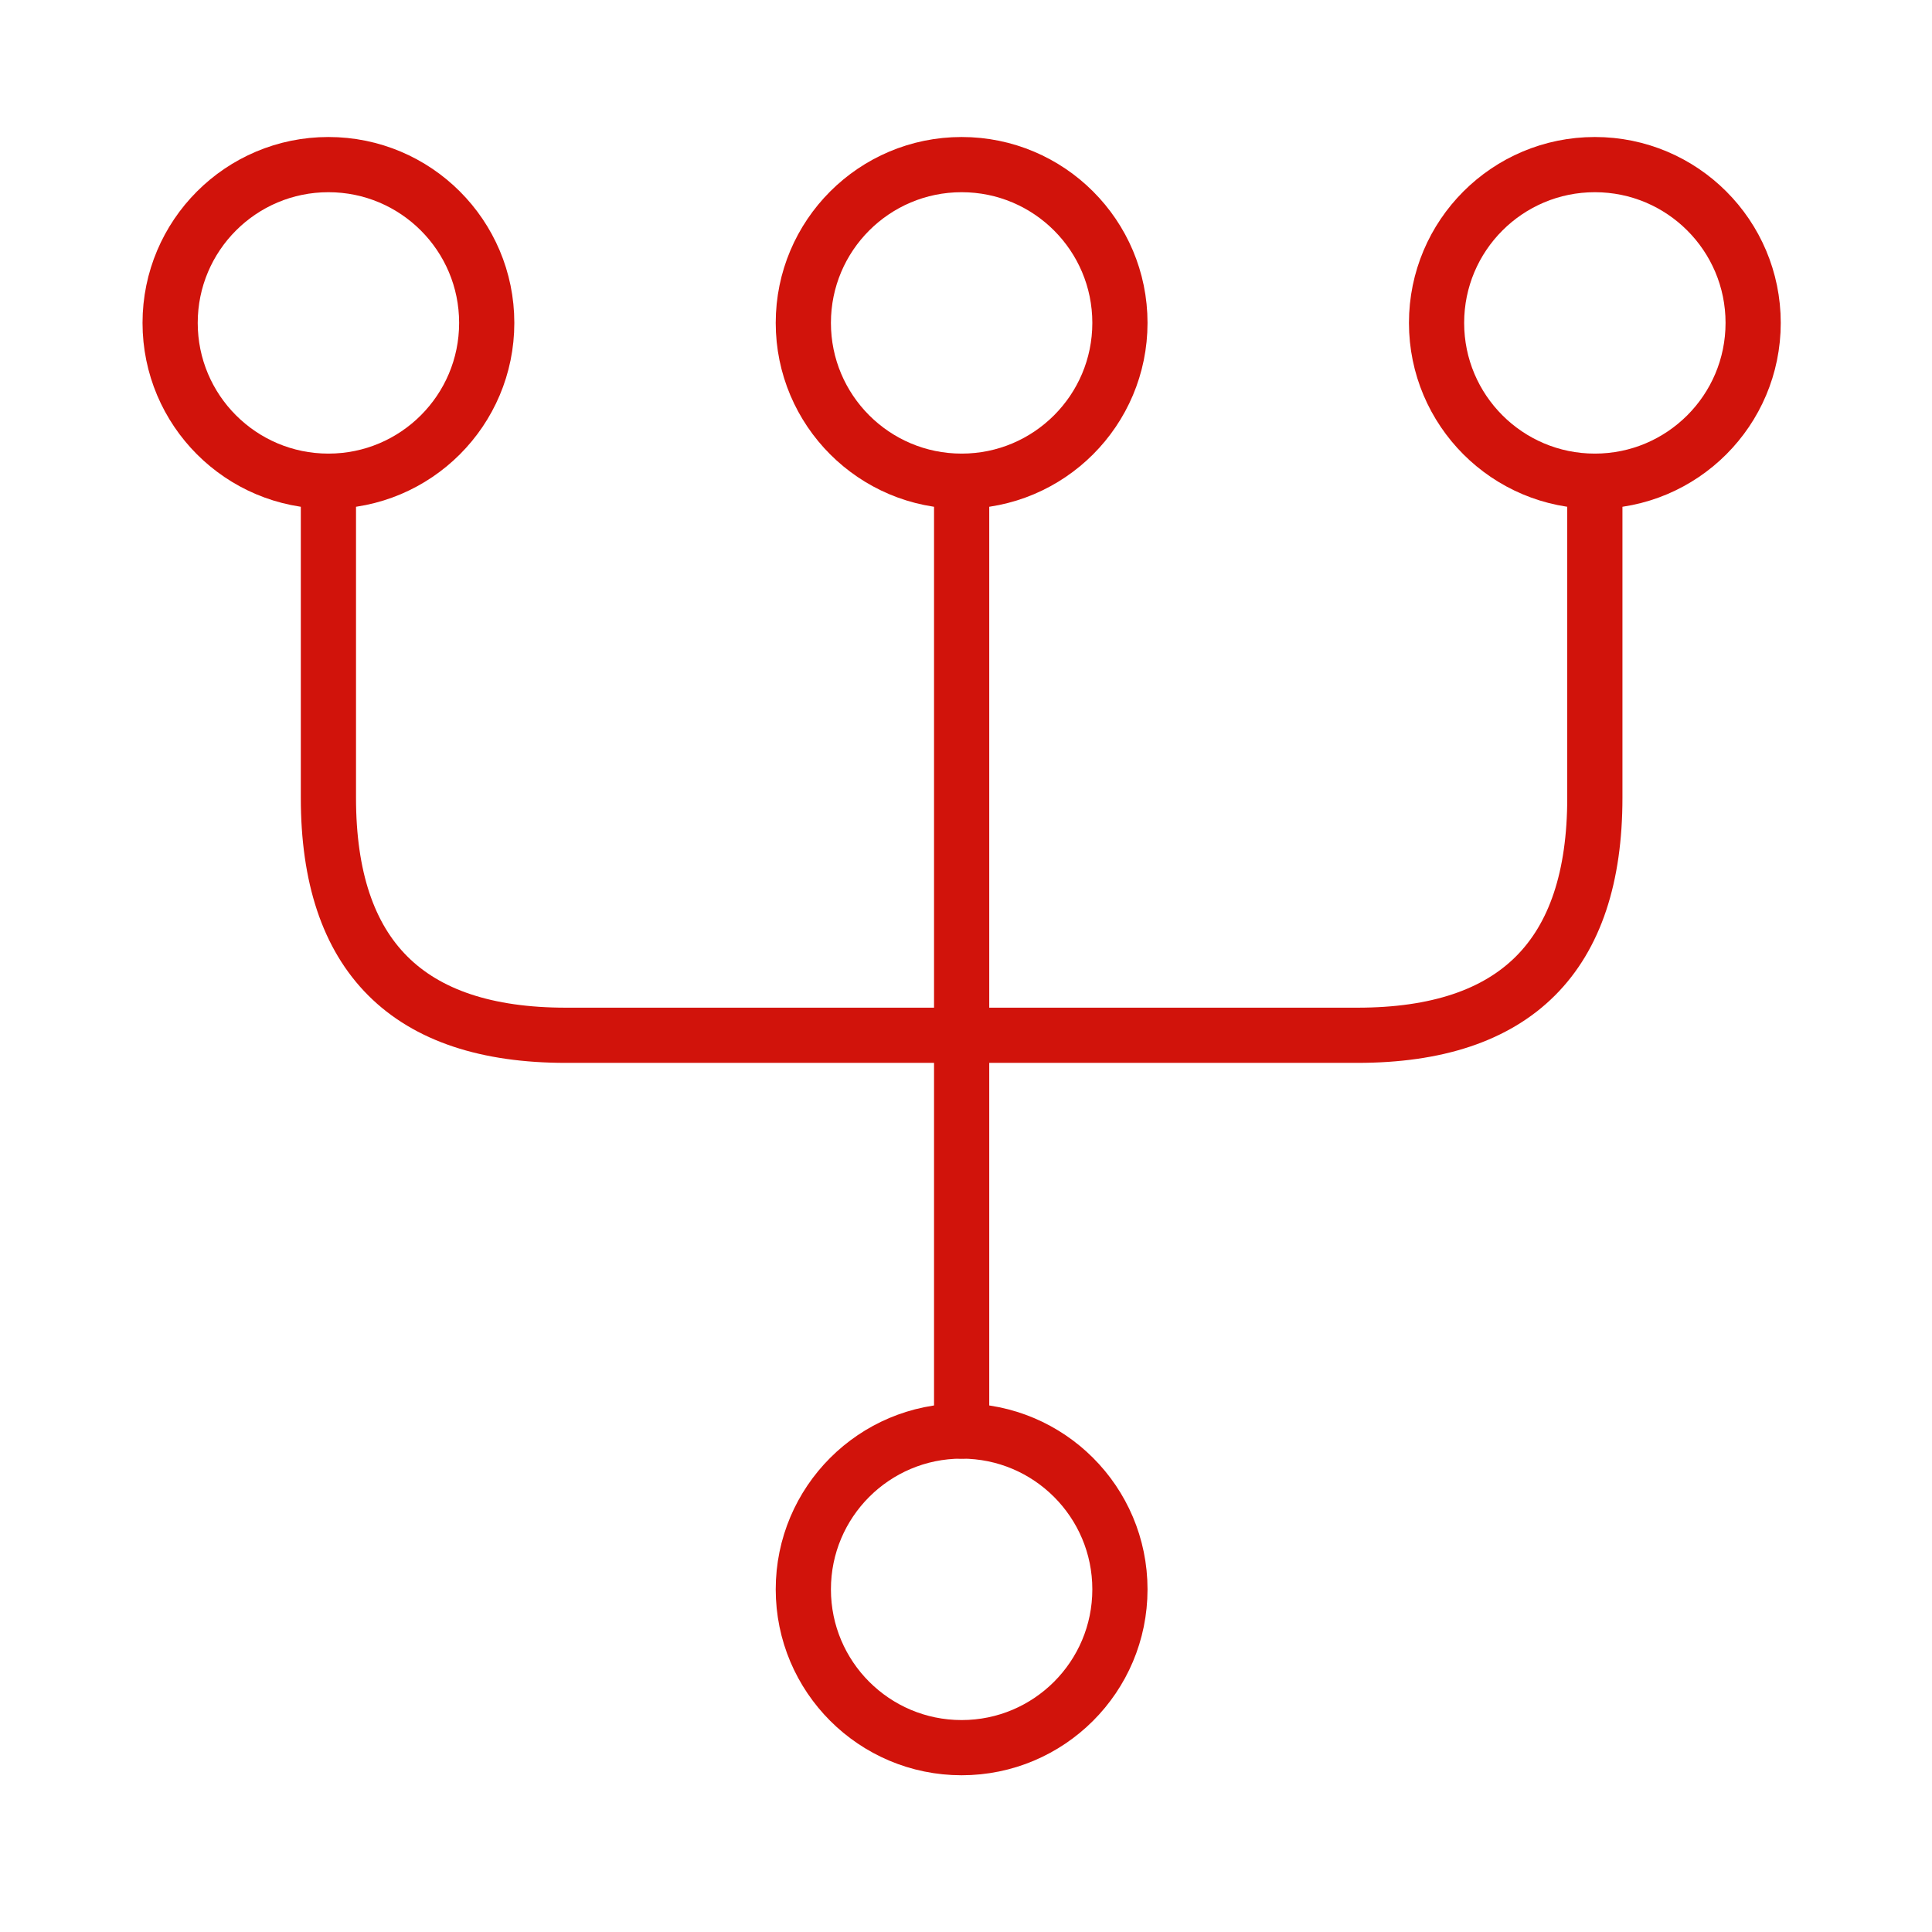 <svg width="70" height="70" viewBox="0 0 70 70" fill="none" xmlns="http://www.w3.org/2000/svg">
<path d="M40.577 11.699C40.577 8.532 38.009 5.964 34.842 5.964C31.674 5.964 29.106 8.532 29.106 11.699C29.106 14.867 31.674 17.435 34.842 17.435C38.009 17.435 40.577 14.867 40.577 11.699Z" stroke="#D1130B" stroke-width="2" stroke-linecap="round" stroke-linejoin="round"/>
<path d="M17.635 11.699C17.635 8.532 15.067 5.964 11.899 5.964C8.732 5.964 6.164 8.532 6.164 11.699C6.164 14.867 8.732 17.435 11.899 17.435C15.067 17.435 17.635 14.867 17.635 11.699Z" stroke="#D1130B" stroke-width="2" stroke-linecap="round" stroke-linejoin="round"/>
<path d="M63.52 11.699C63.52 8.532 60.952 5.964 57.785 5.964C54.617 5.964 52.049 8.532 52.049 11.699C52.049 14.867 54.617 17.435 57.785 17.435C60.952 17.435 63.52 14.867 63.52 11.699Z" stroke="#D1130B" stroke-width="2" stroke-linecap="round" stroke-linejoin="round"/>
<path d="M40.577 57.585C40.577 54.417 38.009 51.849 34.842 51.849C31.674 51.849 29.106 54.417 29.106 57.585C29.106 60.753 31.674 63.321 34.842 63.321C38.009 63.321 40.577 60.753 40.577 57.585Z" stroke="#D1130B" stroke-width="2" stroke-linecap="round" stroke-linejoin="round"/>
<path d="M34.842 51.849L34.842 17.435" stroke="#D1130B" stroke-width="2" stroke-linecap="round" stroke-linejoin="round"/>
<path d="M11.899 17.435L11.899 28.907C11.899 34.642 14.767 37.51 20.503 37.51L49.181 37.51C54.917 37.51 57.784 34.642 57.784 28.907L57.784 17.435" stroke="#D1130B" stroke-width="2" stroke-linecap="round" stroke-linejoin="round"/>
</svg>

